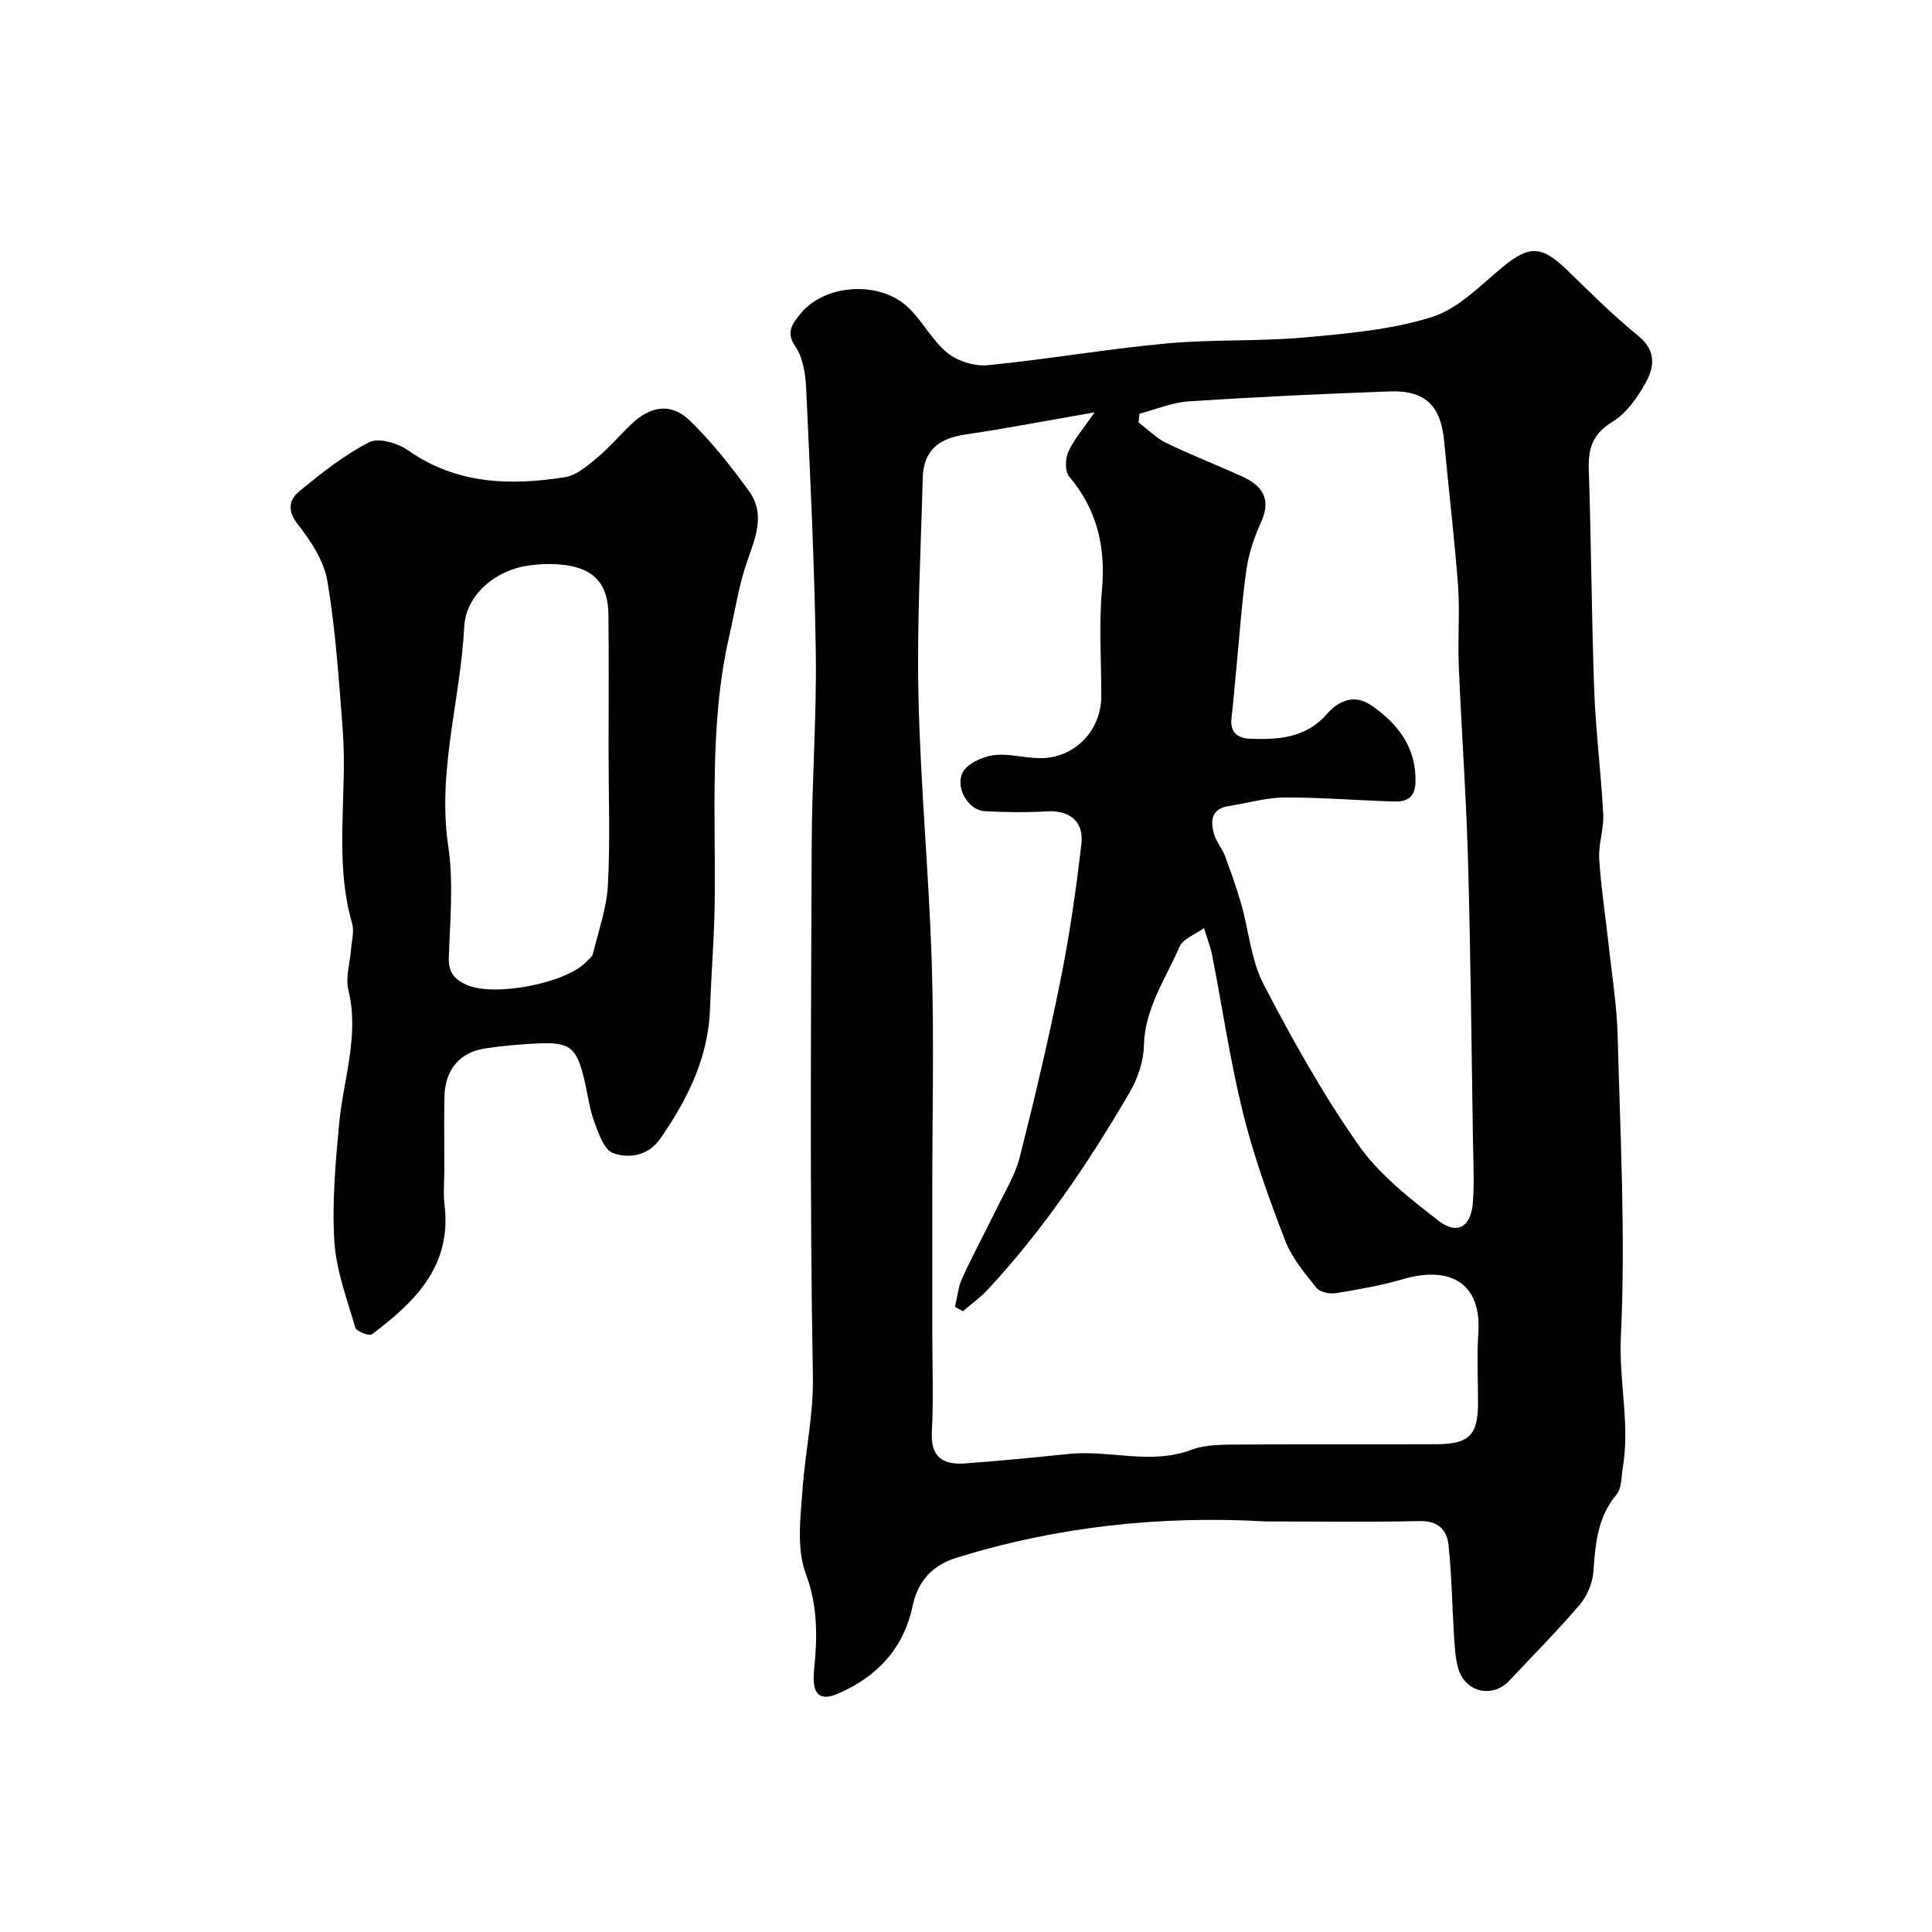 <svg enable-background="new 0 0 400 400" viewBox="0 0 400 400" xmlns="http://www.w3.org/2000/svg"><path d="m262.13 315c-21.78-1.26-43.24 1.05-64.12 7.52-4.86 1.51-7.98 4.76-9.06 9.96-1.82 8.78-7.4 14.69-15.37 18.14-4.24 1.83-5.5-.19-5.03-4.87.66-6.64.83-13.11-1.71-19.9-1.98-5.28-1.09-11.84-.66-17.77.56-7.73 2.27-15.19 2.12-23.19-.67-36.65-.38-73.32-.25-109.98.05-13.27 1.04-26.54.85-39.8-.26-18.21-1.15-36.41-1.99-54.6-.14-3.02-.65-6.5-2.29-8.86-2.04-2.93-.35-4.81.88-6.41 5.01-6.55 16.78-7.28 22.71-1.42 2.9 2.86 4.86 6.75 7.98 9.27 2.12 1.71 5.6 2.78 8.31 2.52 12.36-1.22 24.64-3.35 37.01-4.5 9.46-.88 19.05-.39 28.51-1.24 8.9-.8 18.02-1.59 26.47-4.24 5.44-1.71 10.01-6.55 14.65-10.37 5.38-4.42 8-4.46 13.1.45 4.89 4.71 9.67 9.56 14.94 13.82 3.76 3.04 3.35 6.43 1.58 9.63-1.71 3.1-4.02 6.41-6.94 8.19-4.07 2.48-5.02 5.44-4.88 9.8.51 15.26.57 30.54 1.13 45.79.31 8.55 1.42 17.06 1.86 25.61.16 3.08-1.02 6.22-.83 9.29.36 5.87 1.29 11.7 1.92 17.55.69 6.36 1.74 12.72 1.9 19.1.54 20.76 1.66 41.57.66 62.27-.44 9.13 1.92 18.05.41 27.06-.32 1.91-.21 4.29-1.31 5.61-4 4.76-4.36 10.31-4.8 16.08-.18 2.35-1.33 4.99-2.87 6.8-4.62 5.4-9.65 10.45-14.52 15.65-3.48 3.71-9.12 2.45-10.57-2.52-.63-2.15-.73-4.49-.88-6.75-.4-6.28-.47-12.59-1.14-18.84-.33-3.07-2.16-5.02-5.96-4.93-10.6.24-21.21.08-31.81.08zm-62.76-43.52c-.55-.3-1.1-.61-1.65-.91.48-1.98.65-4.11 1.48-5.92 2.26-4.91 4.84-9.66 7.2-14.52 1.69-3.47 3.79-6.87 4.73-10.55 3.1-12.24 6-24.54 8.49-36.92 1.86-9.27 3.2-18.66 4.28-28.05.52-4.6-2.59-6.88-7.03-6.63-4.34.24-8.72.22-13.06-.04-3.17-.19-6.05-4.58-4.55-7.9.84-1.86 4.04-3.34 6.36-3.67 3.16-.45 6.49.6 9.75.6 7.12.01 12.63-5.69 12.64-12.8.01-7.33-.51-14.71.14-21.98.8-8.9-.97-16.63-6.79-23.53-.89-1.05-.83-3.66-.19-5.09 1.13-2.52 3.04-4.69 5.45-8.2-9.9 1.72-18.33 3.35-26.81 4.6-5.68.84-8.63 3.48-8.77 9.04-.39 15.1-1.23 30.21-.88 45.29.42 18.47 2.19 36.91 2.76 55.39.48 15.5.1 31.03.1 46.55v29.6c0 6.86.28 13.74-.09 20.58-.29 5.28 2.31 6.89 6.81 6.57 7.2-.52 14.39-1.24 21.58-1.97 8.43-.86 16.93 2.32 25.38-.86 2.96-1.12 6.47-1.05 9.73-1.08 13.66-.11 27.33 0 40.99-.07 6.75-.03 8.57-1.91 8.59-8.46.02-4.83-.28-9.68.06-14.49.72-10.28-5.67-14.12-15.65-11.21-4.5 1.31-9.17 2.13-13.81 2.88-1.3.21-3.33-.19-4.05-1.09-2.44-3.06-5.11-6.22-6.49-9.81-3.32-8.63-6.49-17.39-8.71-26.35-2.66-10.74-4.25-21.74-6.38-32.61-.38-1.94-1.13-3.81-1.71-5.72-1.75 1.29-4.35 2.2-5.09 3.92-2.87 6.63-7.18 12.72-7.35 20.46-.07 3.27-1.31 6.83-2.98 9.7-8.52 14.57-17.94 28.54-29.5 40.93-1.51 1.56-3.32 2.87-4.98 4.32zm36.56-185.84c-.07.61-.14 1.21-.21 1.82 1.92 1.45 3.66 3.24 5.78 4.27 5.13 2.48 10.45 4.55 15.64 6.9 4.16 1.88 6.14 4.63 3.97 9.44-1.39 3.08-2.55 6.41-3.03 9.74-.98 6.81-1.44 13.69-2.11 20.55-.33 3.43-.59 6.86-1 10.28-.37 3.08 1.35 4.24 3.97 4.32 5.84.19 11.5-.2 15.78-5.13 2.51-2.89 5.84-4.14 9.23-1.77 5.45 3.8 9.3 8.64 9.11 15.9-.08 3.21-1.85 4.05-4.33 3.98-7.59-.21-15.18-.86-22.77-.83-3.85.02-7.69 1.18-11.54 1.77-3.73.58-3.84 3.12-3.04 5.88.45 1.54 1.63 2.84 2.2 4.36 1.23 3.29 2.41 6.6 3.38 9.97 1.6 5.59 2.06 11.72 4.68 16.75 5.93 11.41 12.26 22.73 19.63 33.24 4.31 6.13 10.61 11.06 16.65 15.72 3.75 2.9 6.58 1.19 6.99-3.52.36-4.16.13-8.37.06-12.56-.31-19.6-.49-39.2-1.04-58.8-.38-13.37-1.35-26.72-1.91-40.09-.23-5.52.25-11.07-.15-16.57-.74-9.97-1.95-19.91-2.87-29.88-.68-7.39-3.88-10.61-11.33-10.34-13.87.5-27.73 1.15-41.58 2.06-3.42.23-6.77 1.66-10.16 2.54z" fill="#010103"/><path d="m92 242c0 2.5-.26 5.03.04 7.49 1.53 12.63-6.15 20.08-15.04 26.77-.54.41-3.21-.61-3.44-1.39-1.72-5.9-3.96-11.86-4.34-17.9-.5-8.04.25-16.2.99-24.26.85-9.23 4.24-18.21 1.92-27.74-.63-2.58.33-5.54.54-8.33.13-1.81.71-3.77.24-5.42-3.83-13.22-.93-26.74-1.95-40.06-.79-10.32-1.47-20.69-3.18-30.87-.7-4.21-3.48-8.35-6.2-11.84-2.28-2.94-1.58-5.14.48-6.82 4.54-3.7 9.22-7.44 14.39-10.08 1.95-1 5.95.22 8.1 1.73 10.02 7.01 21.07 7.29 32.41 5.52 2.37-.37 4.64-2.35 6.62-3.99 2.55-2.12 4.72-4.7 7.13-6.99 4.03-3.83 8.27-4.48 12.15-.7 4.53 4.4 8.51 9.45 12.23 14.58 3.24 4.46 1.53 9.13-.2 13.94-1.85 5.13-2.67 10.62-3.89 15.97-4.27 18.61-2.73 37.53-3.05 56.36-.12 6.94-.71 13.87-.94 20.8-.34 10.21-4.68 18.87-10.33 27.01-2.39 3.44-6.38 4.19-9.76 2.95-1.85-.68-2.99-4.05-3.87-6.43-1.01-2.71-1.35-5.67-2.02-8.52-1.64-6.98-2.97-8.08-9.88-7.74-3.61.18-7.22.49-10.79 1.04-5.21.81-8.21 4.42-8.34 9.93-.11 4.99-.02 9.99-.02 14.99zm34-86.23c0-9.5.07-19-.03-28.5-.06-6.19-2.8-9.41-8.79-10.26-2.47-.35-5.06-.28-7.54.05-7.17.94-13.21 6.23-13.53 12.71-.77 15.17-5.62 29.97-3.3 45.48 1.12 7.5.36 15.31.11 22.97-.1 3.01 1.06 4.48 3.61 5.65 5.65 2.6 20.76-.24 24.98-4.86.44-.49 1.1-.95 1.24-1.52 1.14-4.72 2.85-9.43 3.11-14.22.49-9.15.14-18.34.14-27.5z" fill="#010103"/></svg>